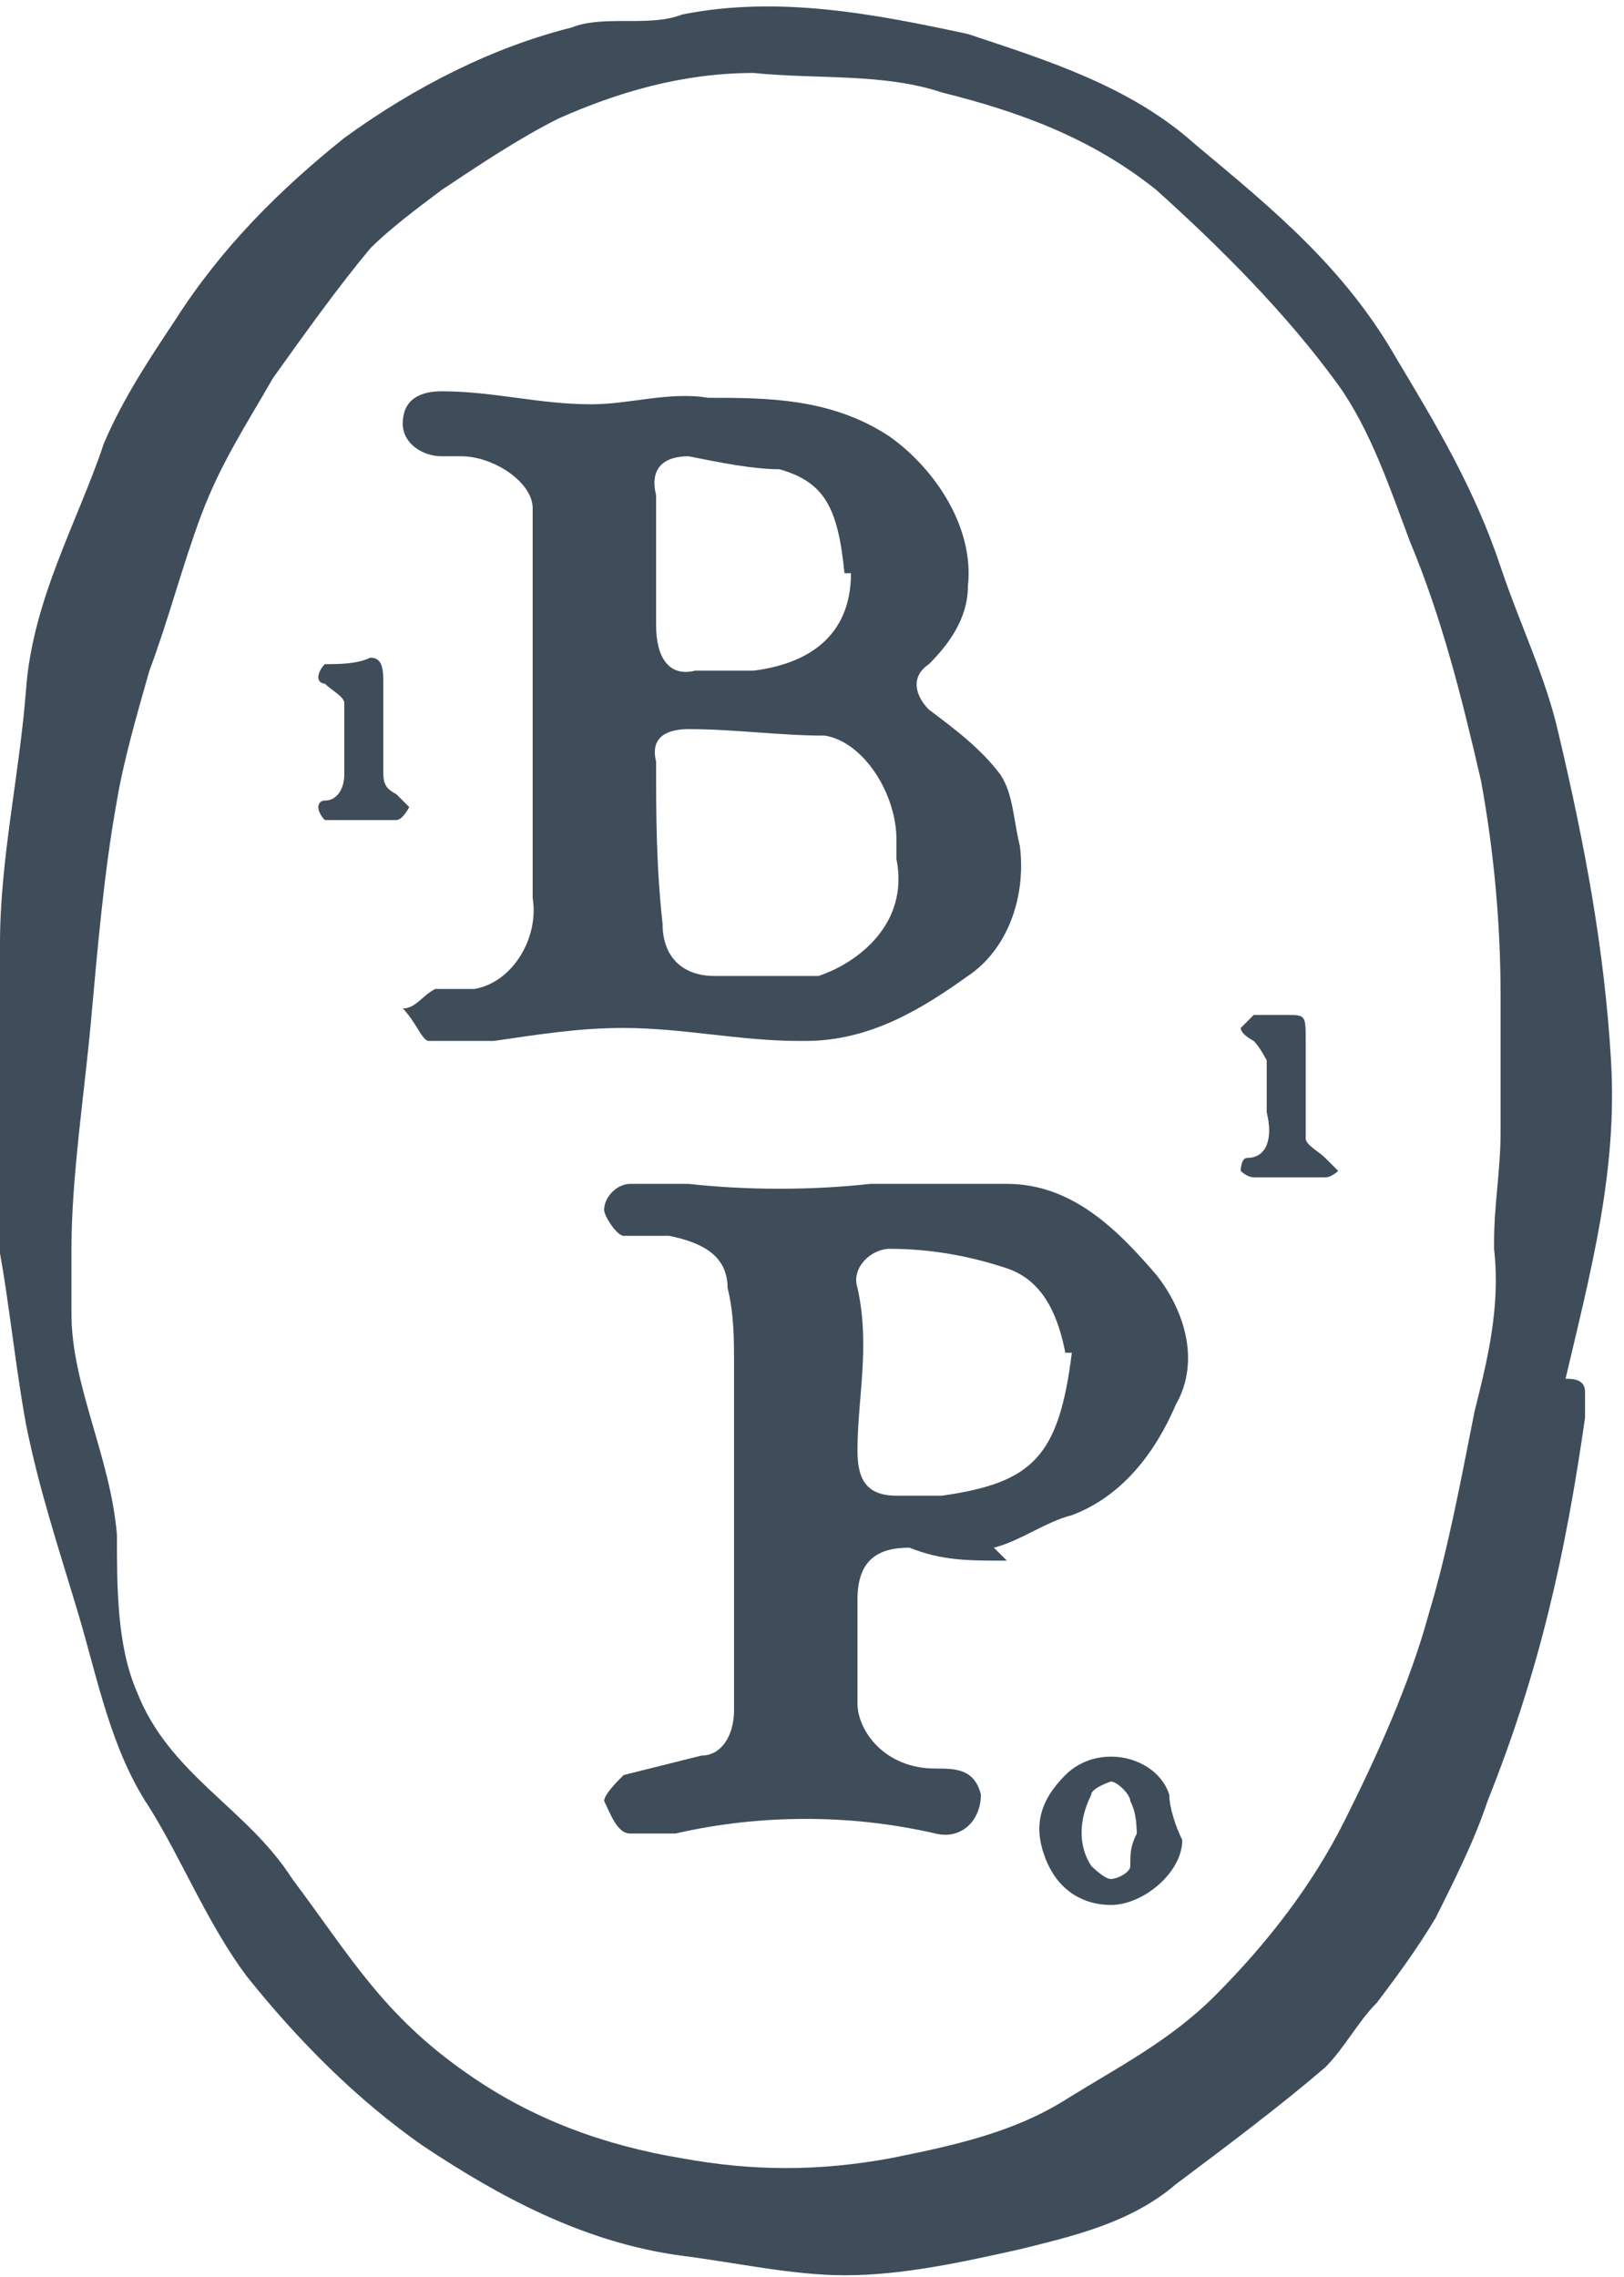 <?xml version="1.0" encoding="UTF-8"?>
<svg width="214px" height="300px" xmlns="http://www.w3.org/2000/svg" id="Layer_1" version="1.1" viewBox="0 0 25 35">
  <path d="M0,18.7c0-1.7,0-2.9,0-4.2,0-1.3.3-2.6.4-3.9.1-1.4.8-2.6,1.2-3.8.3-.7.7-1.3,1.1-1.9.7-1.1,1.6-2,2.6-2.8,1.1-.8,2.3-1.4,3.5-1.7.5-.2,1.2,0,1.7-.2,1.5-.3,3,0,4.4.3,1.2.4,2.5.8,3.5,1.7,1.2,1,2.3,1.9,3.1,3.3.6,1,1.2,2,1.6,3.2.3.9.7,1.7.9,2.6.4,1.7.7,3.3.8,5,.1,1.7-.3,3.2-.7,4.9.1,0,.3,0,.3.2,0,.1,0,.3,0,.4-.3,2.1-.7,3.9-1.5,5.9-.2.6-.5,1.2-.8,1.8-.3.5-.6.9-.9,1.3-.3.3-.5.7-.8,1-.7.6-1.5,1.2-2.3,1.8-.7.6-1.6.8-2.4,1-.9.2-1.8.4-2.7.4-.8,0-1.7-.2-2.5-.3-1.5-.2-2.8-.9-4-1.7-1-.7-1.9-1.6-2.7-2.6-.6-.8-1-1.8-1.5-2.6-.6-.9-.8-2-1.1-3-.3-1-.6-1.9-.8-2.9-.2-1.1-.3-2.3-.5-3.1ZM1.1,19.4c0,.3,0,.5,0,.8,0,1.1.6,2.2.7,3.4,0,.8,0,1.7.3,2.4.5,1.3,1.7,1.8,2.4,2.9.9,1.2,1.4,2.1,2.7,3,1,.7,2.1,1.1,3.3,1.3,1.1.2,2.1.2,3.2,0,1-.2,1.9-.4,2.7-.9.8-.5,1.6-.9,2.3-1.6.8-.8,1.5-1.7,2-2.7.5-1,1-2.1,1.3-3.2.3-1,.5-2.1.7-3.1.2-.8.4-1.6.3-2.5,0,0,0,0,0-.1,0-.6.1-1.1.1-1.7,0-.7,0-1.4,0-2.1,0-1.1-.1-2.2-.3-3.3-.3-1.3-.6-2.5-1.1-3.7-.3-.8-.6-1.7-1.1-2.4-.8-1.1-1.8-2.1-2.8-3-1-.8-2.1-1.2-3.3-1.5-.9-.3-1.9-.2-2.9-.3-1.1,0-2.1.3-3,.7-.6.3-1.2.7-1.8,1.1-.4.3-.8.6-1.1.9-.5.6-1,1.3-1.5,2-.4.7-.8,1.3-1.1,2.1-.3.8-.5,1.6-.8,2.4-.2.7-.4,1.4-.5,2-.2,1.1-.3,2.3-.4,3.4-.1,1.1-.3,2.4-.3,3.5h0Z" fill="#3f4d5a"></path>
  <path d="M12.3,16c-.9,0-1.8-.2-2.7-.2-.7,0-1.3.1-2,.2-.3,0-.7,0-1,0-.1,0-.2-.3-.4-.5.2,0,.3-.2.5-.3.2,0,.4,0,.6,0,.6-.1,1-.8.9-1.4,0-.2,0-.4,0-.7,0-1.1,0-2.2,0-3.3,0-.7,0-1.4,0-2,0-.4-.6-.8-1.1-.8h-.3c-.3,0-.6-.2-.6-.5,0-.4.3-.5.6-.5.8,0,1.5.2,2.3.2.6,0,1.2-.2,1.8-.1.9,0,1.9,0,2.8.6.7.5,1.3,1.4,1.2,2.3,0,.5-.3.9-.6,1.2-.3.2-.2.5,0,.7.4.3.8.6,1.1,1,.2.3.2.7.3,1.1.1.8-.2,1.6-.8,2-.7.5-1.5,1-2.5,1h0ZM13.8,13.1v-.2c0-.7-.5-1.5-1.1-1.6-.7,0-1.4-.1-2.1-.1-.3,0-.6.1-.5.5,0,.8,0,1.6.1,2.5,0,.5.3.8.8.8.5,0,.9,0,1.4,0,0,0,.2,0,.2,0,.6-.2,1.4-.8,1.2-1.8h0ZM13,8.8c-.1-1-.3-1.4-1-1.6-.4,0-.9-.1-1.4-.2-.4,0-.6.2-.5.6,0,.7,0,1.3,0,2,0,.5.2.8.6.7.3,0,.6,0,.9,0,.8-.1,1.5-.5,1.5-1.5Z" fill="#3f4d5a"></path>
  <path d="M15.5,24c-.6,0-1,0-1.5-.2-.5,0-.8.2-.8.8,0,.5,0,1,0,1.6,0,.4.4,1,1.2,1,.3,0,.6,0,.7.4,0,.4-.3.7-.7.6-1.3-.3-2.7-.3-4,0-.2,0-.5,0-.7,0-.2,0-.3-.3-.4-.5,0-.1.2-.3.3-.4.4-.1.8-.2,1.2-.3.3,0,.5-.3.5-.7v-3c0-.8,0-1.5,0-2.3,0-.4,0-.8-.1-1.2,0-.5-.4-.7-.9-.8-.2,0-.5,0-.7,0-.1,0-.3-.3-.3-.4,0-.2.2-.4.4-.4.3,0,.6,0,.9,0,.9.1,1.9.1,2.8,0,.7,0,1.4,0,2.1,0,1,0,1.7.7,2.3,1.4.4.5.7,1.3.3,2-.3.7-.8,1.4-1.6,1.7-.4.1-.8.4-1.2.5h0ZM16.4,20.8c-.1-.5-.3-1.1-.9-1.3-.6-.2-1.2-.3-1.8-.3-.3,0-.6.3-.5.6.2.9,0,1.7,0,2.5,0,.4.1.7.6.7.2,0,.5,0,.7,0,1.4-.2,1.8-.6,2-2.2h0Z" fill="#3f4d5a"></path>
  <path d="M5.9,11.5c0,0,0,.2,0,.3,0,.2,0,.3.2.4,0,0,.1.1.2.2,0,0-.1.2-.2.2-.4,0-.7,0-1.1,0,0,0-.1-.1-.1-.2,0,0,0-.1.1-.1.2,0,.3-.2.3-.4,0-.4,0-.7,0-1.1,0-.1-.2-.2-.3-.3,0,0-.1,0-.1-.1,0,0,0-.1.1-.2.2,0,.5,0,.7-.1.2,0,.2.2.2.4v1.1h0Z" fill="#3f4d5a"></path>
  <path d="M19.5,17c0-.1,0-.4,0-.7,0,0-.1-.2-.2-.3,0,0-.2-.1-.2-.2,0,0,.2-.2.2-.2.1,0,.3,0,.5,0,.3,0,.3,0,.3.4,0,.3,0,.5,0,.8s0,.5,0,.7c0,.1.2.2.3.3,0,0,.1.1.2.2,0,0-.1.1-.2.1-.4,0-.7,0-1.1,0,0,0-.1,0-.2-.1,0,0,0-.2.1-.2.3,0,.4-.3.3-.7h0Z" fill="#3f4d5a"></path>
  <path d="M18.2,28.3c0,.5-.6,1-1.1,1-.4,0-.8-.2-1-.7-.2-.5-.1-.9.3-1.3.5-.5,1.4-.3,1.6.3,0,.2.1.5.2.7ZM17.5,28.3c0-.2,0-.4-.1-.6,0-.1-.2-.3-.3-.3,0,0-.3.1-.3.2-.2.4-.2.8,0,1.1,0,0,.2.2.3.2.1,0,.3-.1.3-.2,0-.2,0-.3.1-.5Z" fill="#3f4d5a"></path>
</svg>
